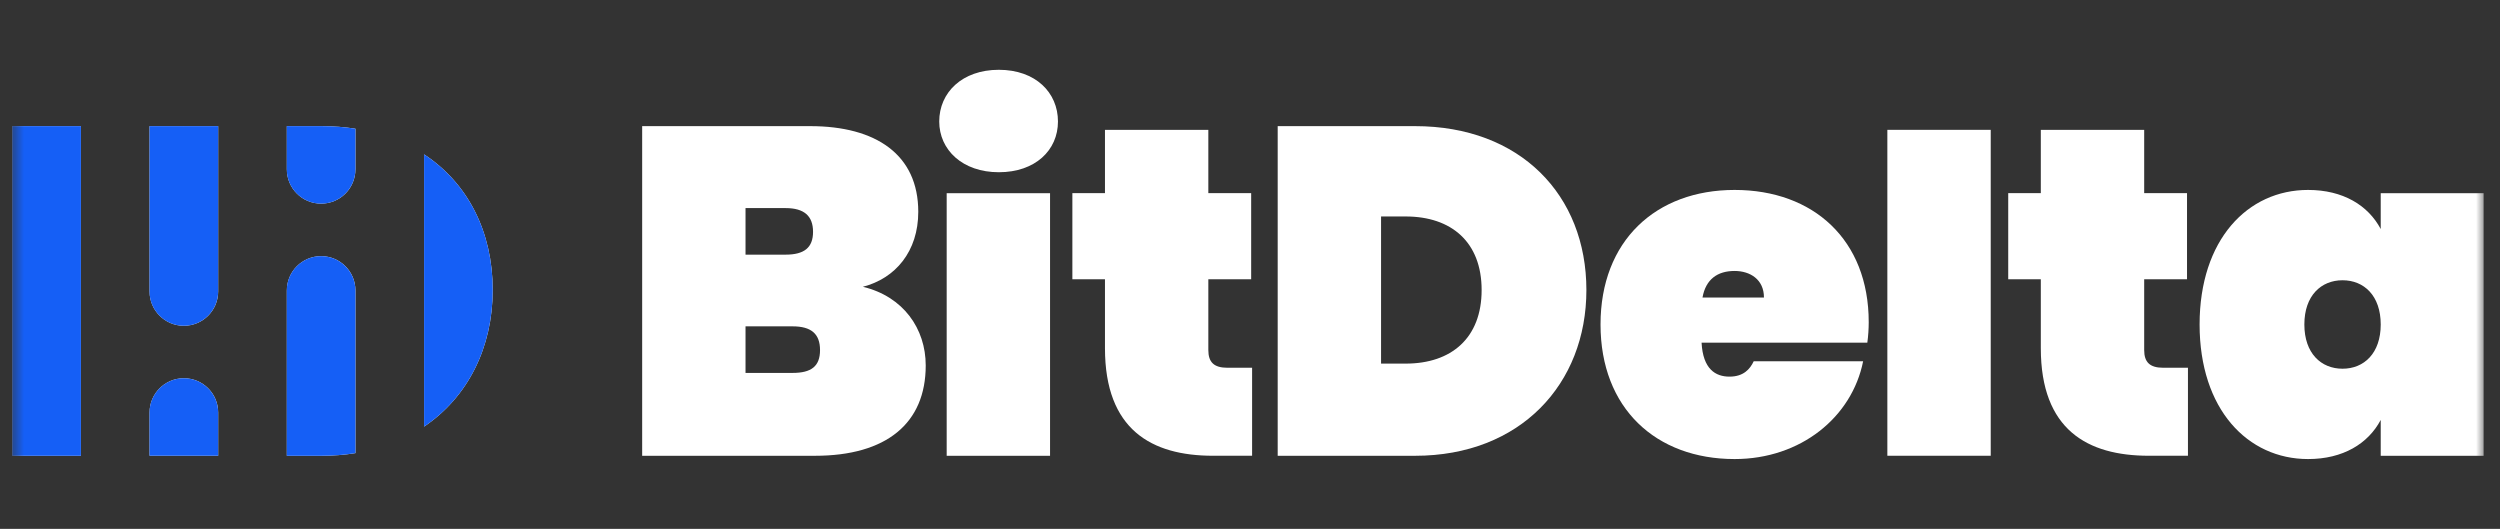 <svg width="156" height="33" viewBox="0 0 156 33" fill="none" xmlns="http://www.w3.org/2000/svg">
<rect x="0" y="0" width="156" height="33" fill="#333333" stroke="none"/>
<g clip-path="url(#clip0_29870_39240)">
<mask id="mask0_29870_39240" style="mask-type:luminance" maskUnits="userSpaceOnUse" x="0" y="0" width="156" height="33">
<path d="M155.033 0H0.71V33H155.033V0Z" fill="white"/>
</mask>
<g mask="url(#mask0_29870_39240)">
<path d="M5.05 7.871H0.767V28.441H5.05V7.871Z" fill="white"/>
<path d="M11.483 7.871H13.615V18.186C13.615 19.369 12.656 20.328 11.473 20.328C10.882 20.328 10.347 20.088 9.959 19.7C9.572 19.313 9.332 18.778 9.332 18.186V7.871H11.255C11.332 7.871 11.408 7.872 11.483 7.873V7.871Z" fill="white"/>
<path d="M12.988 24.229C13.376 24.616 13.615 25.152 13.615 25.743V28.438H9.332V25.743C9.332 24.56 10.291 23.602 11.473 23.602C12.065 23.602 12.601 23.841 12.988 24.229Z" fill="white"/>
<path d="M20.054 7.871C20.794 7.871 21.504 7.926 22.18 8.032V10.565C22.18 11.748 21.221 12.707 20.039 12.707C19.447 12.707 18.912 12.467 18.525 12.079C18.137 11.692 17.898 11.157 17.898 10.565V7.871H20.054Z" fill="white"/>
<path d="M21.552 16.612C21.94 16.999 22.18 17.534 22.18 18.126V28.275C21.504 28.385 20.794 28.441 20.054 28.441H17.898V18.126C17.898 16.943 18.856 15.984 20.039 15.984C20.63 15.984 21.165 16.224 21.552 16.612Z" fill="white"/>
<path d="M30.746 18.096C30.746 21.702 29.188 24.782 26.463 26.621V9.633C29.188 11.425 30.746 14.454 30.746 18.096Z" fill="white"/>
<path d="M13.613 25.743V28.438H9.33V25.743C9.33 24.561 10.289 23.602 11.471 23.602C12.063 23.602 12.599 23.841 12.986 24.229C13.374 24.616 13.613 25.152 13.613 25.743Z" fill="#155FF6"/>
<path d="M13.613 7.871V18.186C13.613 19.369 12.655 20.328 11.471 20.328C10.88 20.328 10.345 20.088 9.957 19.7C9.57 19.313 9.33 18.778 9.33 18.186V7.871H11.253C11.33 7.871 11.406 7.872 11.482 7.873V7.871H13.613Z" fill="#155FF6"/>
<path d="M22.178 18.126V28.275C21.502 28.384 20.792 28.441 20.052 28.441H17.895V18.126C17.895 16.943 18.854 15.984 20.037 15.984C20.628 15.984 21.163 16.224 21.55 16.612C21.938 16.999 22.178 17.535 22.178 18.126Z" fill="#155FF6"/>
<path d="M22.178 8.032V10.565C22.178 11.748 21.219 12.707 20.037 12.707C19.446 12.707 18.91 12.467 18.523 12.079C18.135 11.692 17.895 11.157 17.895 10.565V7.871H20.052C20.792 7.871 21.502 7.926 22.178 8.032Z" fill="#155FF6"/>
<path d="M30.746 18.096C30.746 21.702 29.188 24.782 26.463 26.621V9.633C29.188 11.425 30.746 14.454 30.746 18.096Z" fill="#155FF6"/>
<path d="M5.05 7.871H0.767V28.441H5.05V7.871Z" fill="#155FF6"/>
<path d="M50.85 28.441H40.071V7.871H50.56C54.656 7.871 57.3 9.643 57.3 13.217C57.3 15.687 55.877 17.372 53.843 17.895C56.37 18.505 57.765 20.509 57.765 22.805C57.765 26.407 55.325 28.441 50.85 28.441ZM49.02 12.985H46.521V15.89H49.02C50.182 15.89 50.734 15.454 50.734 14.466C50.734 13.479 50.182 12.985 49.02 12.985ZM49.456 20.364H46.521V23.27H49.456C50.618 23.27 51.17 22.863 51.17 21.846C51.17 20.829 50.618 20.364 49.456 20.364Z" fill="white"/>
<path d="M58.608 7.58C58.608 5.779 60.032 4.355 62.327 4.355C64.623 4.355 66.017 5.779 66.017 7.58C66.017 9.382 64.593 10.747 62.327 10.747C60.061 10.747 58.608 9.353 58.608 7.58ZM59.073 12.055H65.523V28.441H59.073V12.055Z" fill="white"/>
<path d="M68.95 17.428H66.916V12.053H68.95V8.102H75.4V12.053H78.073V17.428H75.4V21.844C75.4 22.599 75.748 22.948 76.591 22.948H78.131V28.439H75.69C71.855 28.439 68.95 26.812 68.95 21.728V17.428Z" fill="white"/>
<path d="M98.991 18.098C98.991 23.967 94.866 28.441 88.299 28.441H79.728V7.871H88.299C94.866 7.871 98.991 12.171 98.991 18.098ZM87.718 22.689C90.566 22.689 92.454 21.091 92.454 18.098C92.454 15.105 90.566 13.508 87.718 13.508H86.178V22.689H87.718Z" fill="white"/>
<path d="M108.24 28.645C103.33 28.645 99.873 25.478 99.873 20.248C99.873 15.018 103.33 11.852 108.24 11.852C113.151 11.852 116.608 14.96 116.608 20.103C116.608 20.509 116.579 20.974 116.521 21.381H106.178C106.265 23.037 107.049 23.502 107.921 23.502C108.792 23.502 109.199 23.037 109.432 22.543H116.259C115.562 26.03 112.366 28.645 108.24 28.645ZM106.236 18.564H110.071C110.071 17.431 109.199 16.908 108.24 16.908C107.166 16.908 106.439 17.431 106.236 18.564Z" fill="white"/>
<path d="M117.771 8.102H124.221V28.439H117.771V8.102Z" fill="white"/>
<path d="M127.347 17.428H125.313V12.053H127.347V8.102H133.797V12.053H136.47V17.428H133.797V21.844C133.797 22.599 134.146 22.948 134.988 22.948H136.528V28.439H134.088C130.253 28.439 127.347 26.812 127.347 21.728V17.428Z" fill="white"/>
<path d="M144.024 11.852C146.203 11.852 147.772 12.81 148.557 14.292V12.055H154.978V28.441H148.557V26.204C147.772 27.686 146.203 28.645 144.024 28.645C140.247 28.645 137.255 25.536 137.255 20.248C137.255 14.96 140.247 11.852 144.024 11.852ZM146.174 17.488C144.838 17.488 143.792 18.447 143.792 20.248C143.792 22.049 144.838 23.008 146.174 23.008C147.511 23.008 148.557 22.049 148.557 20.248C148.557 18.447 147.511 17.488 146.174 17.488Z" fill="white"/>
</g>
</g>
<defs>
<clipPath id="clip0_29870_39240">
<rect width="154.579" height="33" fill="white" transform="translate(0.711)"/>
</clipPath>
</defs>
</svg>
